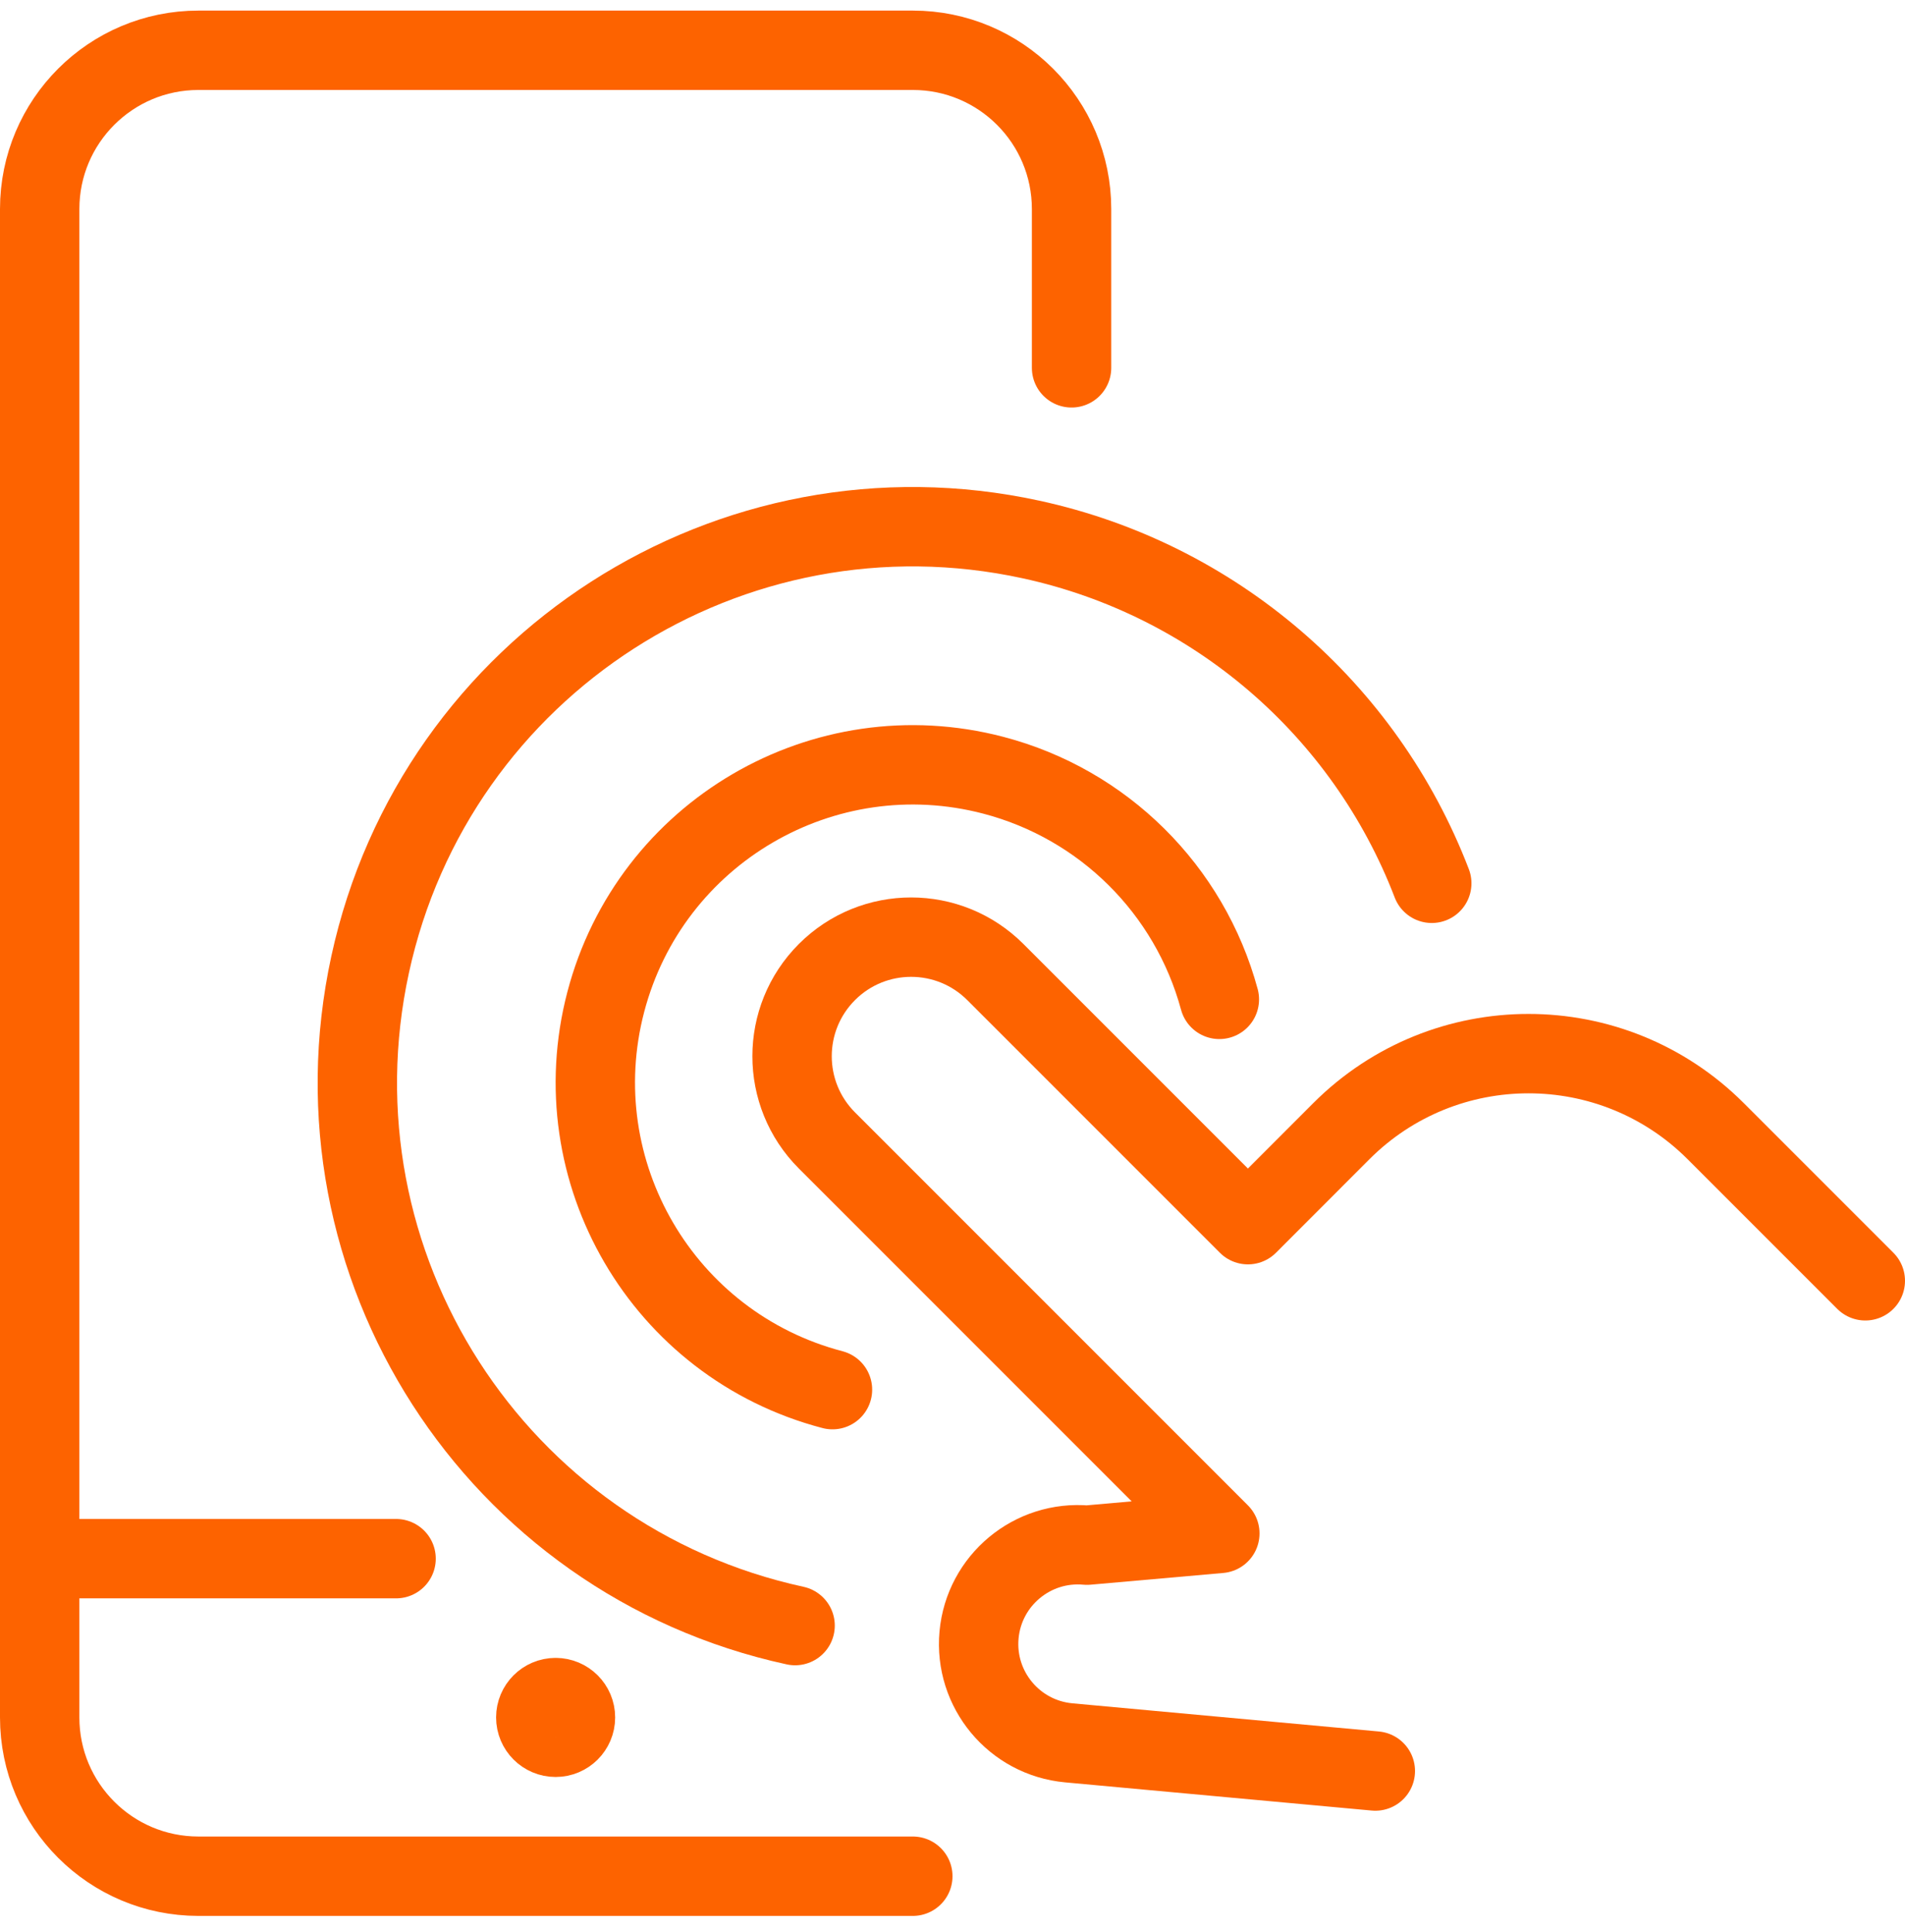 <svg width="72" height="73" viewBox="0 0 72 73" fill="none"
     xmlns="http://www.w3.org/2000/svg">
    <path d="M70.5 48.4L64.842 42.742V42.742C60.935 38.84 54.606 38.84 50.7 42.742L47.166 46.279L37.62 36.733V36.733C35.863 34.975 33.013 34.974 31.255 36.731C29.497 38.489 29.497 41.338 31.254 43.096L46.104 57.946L41.082 58.39V58.39C39.019 58.2 37.193 59.719 37.003 61.781C36.814 63.844 38.332 65.67 40.395 65.86L51.981 66.925"
          stroke="#FD6300" stroke-width="3" stroke-linecap="round" stroke-linejoin="round"/>
    <path d="M14.97 58.9H1.5" stroke="#FD6300" stroke-width="3" stroke-linecap="round"
          stroke-linejoin="round"/>
    <path d="M21 64.15V64.15V64.15C21.414 64.15 21.75 64.486 21.75 64.9V64.9V64.9C21.75 65.314 21.414 65.65 21 65.65V65.65V65.65C20.586 65.65 20.25 65.314 20.25 64.9V64.9V64.9V64.9C20.25 64.486 20.586 64.15 21 64.15"
          stroke="#FD6300" stroke-width="3" stroke-linecap="round" stroke-linejoin="round"/>
    <path d="M34.5 70.9H7.5H7.5C4.186 70.9 1.5 68.214 1.5 64.9V64.9V7.9L1.5 7.9C1.5 4.586 4.186 1.9 7.5 1.9H34.5V1.9C37.814 1.9 40.5 4.586 40.5 7.9V13.9"
          stroke="#FD6300" stroke-width="3" stroke-linecap="round" stroke-linejoin="round"/>
    <path d="M31.464 52.513V52.513C25.053 50.834 21.216 44.276 22.895 37.864C24.574 31.453 31.133 27.617 37.544 29.296C41.703 30.385 44.961 33.615 46.086 37.765"
          stroke="#FD6300" stroke-width="3" stroke-linecap="round" stroke-linejoin="round"/>
    <path d="M30.051 61.429V61.429C18.718 58.966 11.526 47.782 13.989 36.449C16.451 25.115 27.636 17.924 38.969 20.387C45.884 21.889 51.577 26.773 54.114 33.379"
          stroke="#FD6300" stroke-width="3" stroke-linecap="round" stroke-linejoin="round"/>
</svg>